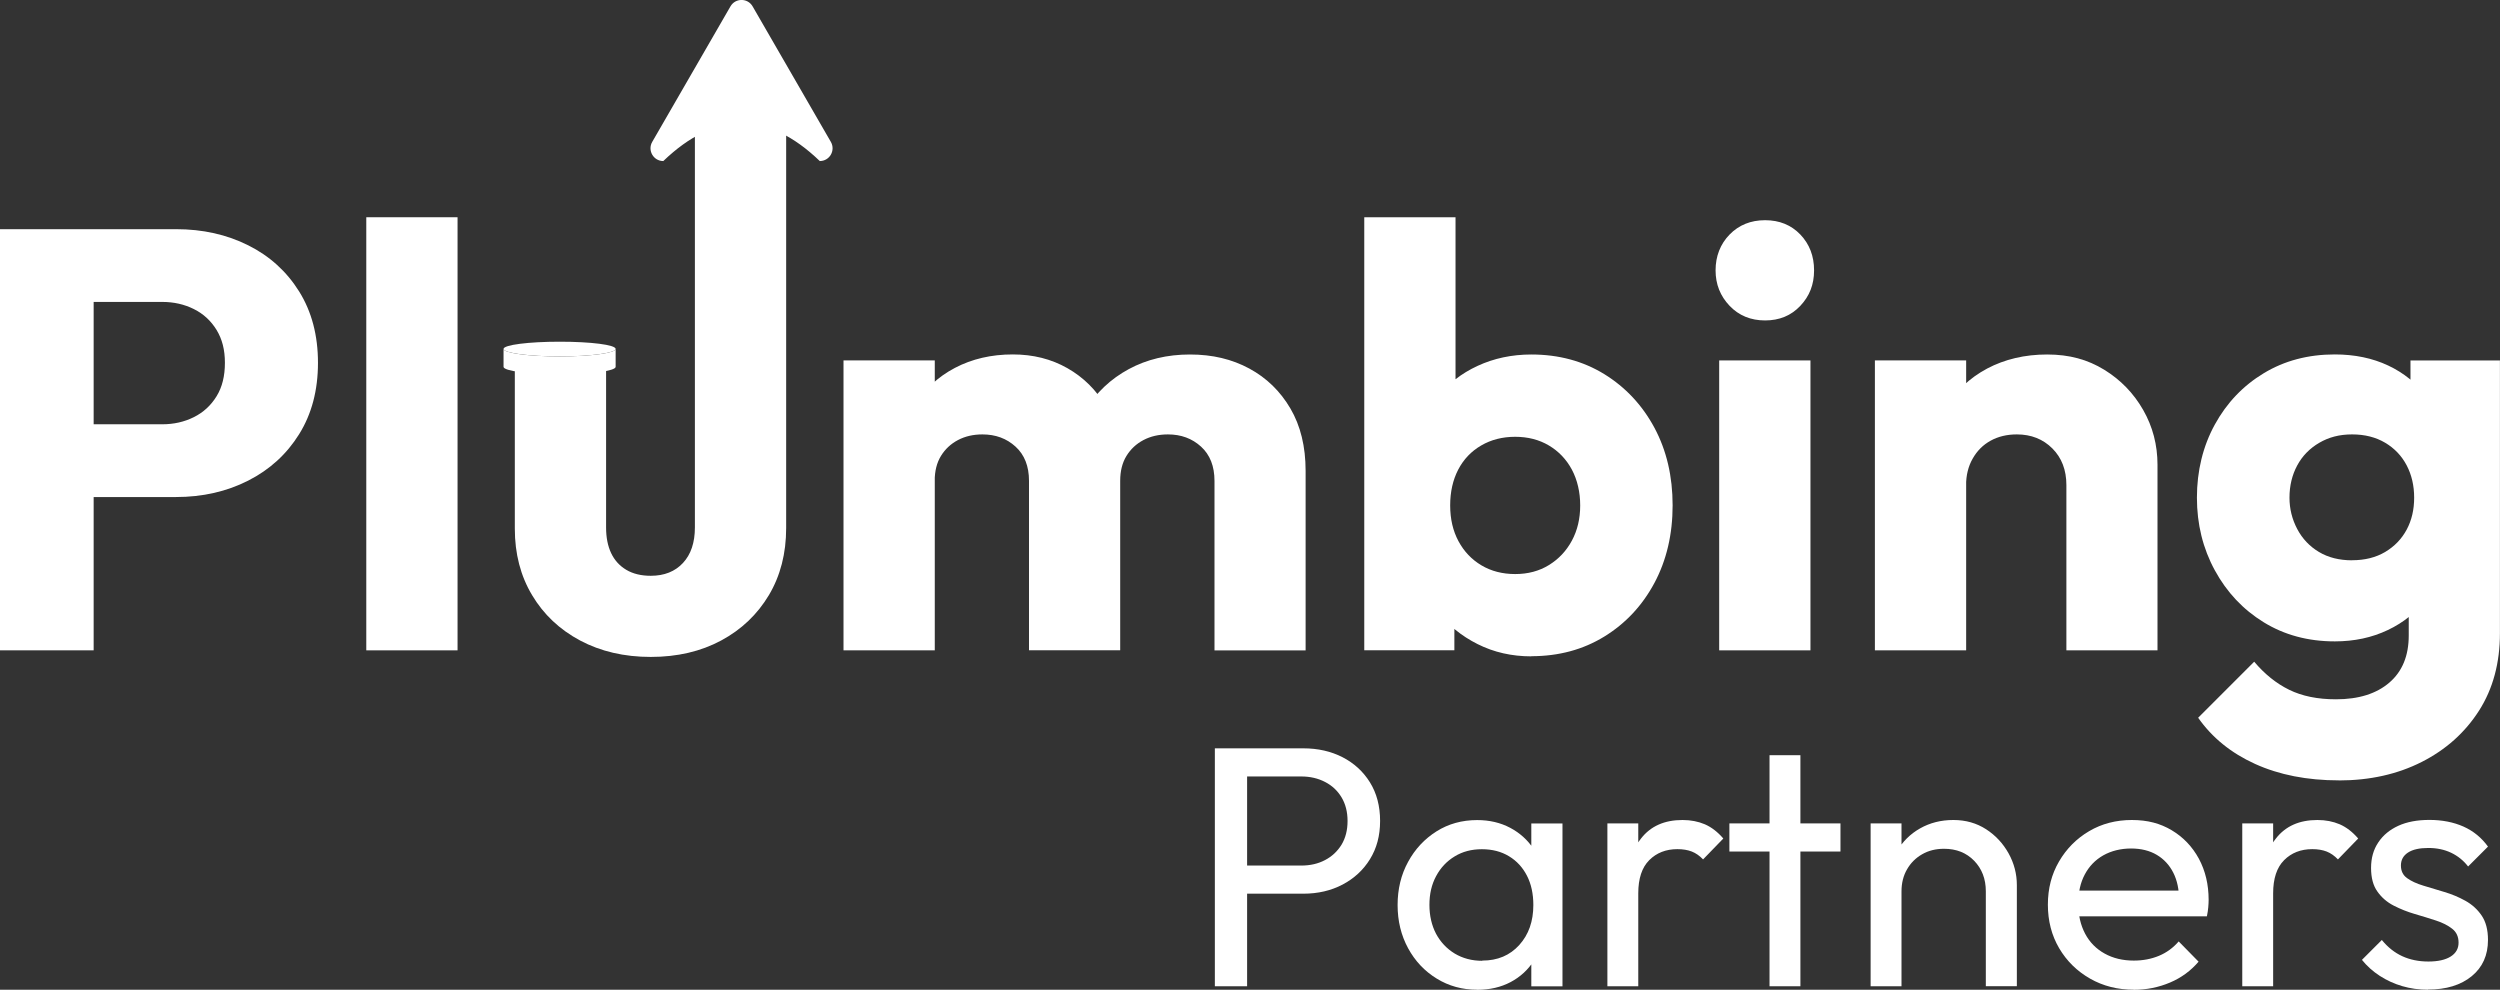 <svg xmlns="http://www.w3.org/2000/svg" id="Layer_1" data-name="Layer 1" viewBox="0 0 345.7 136.86"><rect x="0" y="0" width="345.7" height="136.86" fill="#333333" stroke="none"/><defs><style>      .cls-1 {        fill: #fff;      }    </style></defs><g><path class="cls-1" d="m167.99,136.38v-32.9h4.46v32.9h-4.46Zm2.99-12.8v-3.89h8.96c1.23,0,2.33-.25,3.29-.76.96-.5,1.72-1.22,2.28-2.13.55-.92.83-2.01.83-3.27s-.28-2.35-.83-3.27c-.55-.92-1.31-1.63-2.28-2.13-.96-.5-2.06-.76-3.29-.76h-8.96v-3.89h9.24c2.02,0,3.83.41,5.43,1.23,1.59.82,2.86,1.98,3.79,3.48s1.4,3.28,1.4,5.33-.47,3.78-1.4,5.29-2.2,2.67-3.79,3.51c-1.6.84-3.41,1.26-5.43,1.26h-9.24Z"></path><path class="cls-1" d="m204.26,136.86c-2.05,0-3.92-.51-5.59-1.54-1.68-1.03-2.99-2.42-3.96-4.2-.96-1.77-1.45-3.76-1.45-5.97s.48-4.2,1.45-5.97c.96-1.77,2.28-3.18,3.93-4.22s3.53-1.56,5.62-1.56c1.71,0,3.23.36,4.57,1.07,1.34.71,2.42,1.69,3.25,2.94.82,1.25,1.28,2.69,1.38,4.34v6.78c-.09,1.61-.55,3.05-1.35,4.31-.81,1.26-1.88,2.25-3.22,2.96-1.34.71-2.88,1.07-4.62,1.07Zm.71-4.03c2.12,0,3.82-.72,5.12-2.16,1.3-1.44,1.94-3.28,1.94-5.52,0-1.55-.29-2.9-.88-4.05s-1.41-2.05-2.49-2.7c-1.07-.65-2.32-.97-3.75-.97s-2.68.33-3.77,1c-1.09.66-1.94,1.57-2.56,2.73-.62,1.15-.92,2.47-.92,3.96s.31,2.85.92,4.01c.62,1.15,1.48,2.06,2.58,2.73,1.11.66,2.37,1,3.79,1Zm6.78,3.56v-6.07l.81-5.5-.81-5.45v-5.5h4.31v22.52h-4.31Z"></path><path class="cls-1" d="m222.27,136.38v-22.52h4.27v22.52h-4.27Zm4.27-12.85l-1.61-.71c0-2.88.66-5.17,1.99-6.87,1.33-1.71,3.24-2.56,5.74-2.56,1.14,0,2.16.2,3.08.59.92.4,1.77,1.05,2.56,1.97l-2.8,2.89c-.47-.5-1-.87-1.56-1.09-.57-.22-1.23-.33-1.99-.33-1.58,0-2.88.51-3.89,1.52s-1.52,2.54-1.52,4.6Z"></path><path class="cls-1" d="m239.14,117.75v-3.89h15.36v3.89h-15.36Zm5.55,18.63v-31.95h4.27v31.95h-4.27Z"></path><path class="cls-1" d="m258.67,136.38v-22.52h4.27v22.52h-4.27Zm15.93,0v-13.13c0-1.71-.54-3.11-1.61-4.22-1.08-1.11-2.46-1.66-4.17-1.66-1.14,0-2.15.25-3.03.76-.89.51-1.58,1.2-2.09,2.09-.51.88-.76,1.9-.76,3.03l-1.75-1c0-1.71.38-3.22,1.14-4.55.76-1.33,1.82-2.38,3.18-3.15,1.36-.77,2.89-1.16,4.6-1.16s3.21.43,4.53,1.28c1.31.85,2.35,1.97,3.11,3.34.76,1.37,1.14,2.84,1.14,4.38v13.98h-4.27Z"></path><path class="cls-1" d="m295.08,136.86c-2.25,0-4.27-.51-6.07-1.54-1.8-1.03-3.22-2.42-4.27-4.2-1.04-1.77-1.56-3.78-1.56-6.02s.51-4.2,1.54-5.97c1.03-1.77,2.42-3.17,4.17-4.2,1.75-1.03,3.72-1.54,5.9-1.54s3.93.47,5.52,1.42,2.84,2.26,3.75,3.93c.9,1.68,1.35,3.57,1.35,5.69,0,.32-.02.66-.05,1.02-.03.36-.09.78-.19,1.26h-19.01v-3.56h16.73l-1.56,1.38c0-1.52-.27-2.8-.81-3.86-.54-1.06-1.3-1.88-2.28-2.46-.98-.58-2.17-.88-3.56-.88s-2.73.32-3.84.95-1.96,1.52-2.56,2.65-.9,2.48-.9,4.03.32,2.96.95,4.15c.63,1.19,1.53,2.1,2.7,2.75,1.17.65,2.51.97,4.03.97,1.26,0,2.42-.22,3.48-.66s1.97-1.11,2.73-1.99l2.75,2.8c-1.08,1.26-2.39,2.23-3.96,2.89-1.56.66-3.23,1-5,1Z"></path><path class="cls-1" d="m310.06,136.38v-22.52h4.27v22.52h-4.27Zm4.27-12.85l-1.61-.71c0-2.88.66-5.17,1.99-6.87,1.33-1.71,3.24-2.56,5.74-2.56,1.14,0,2.16.2,3.08.59.92.4,1.77,1.05,2.56,1.97l-2.8,2.89c-.47-.5-1-.87-1.56-1.09-.57-.22-1.23-.33-1.99-.33-1.58,0-2.88.51-3.89,1.52s-1.52,2.54-1.52,4.6Z"></path><path class="cls-1" d="m335.75,136.86c-1.26,0-2.46-.17-3.58-.5s-2.16-.81-3.1-1.42c-.95-.62-1.77-1.35-2.46-2.21l2.75-2.75c.82,1.01,1.77,1.76,2.84,2.25,1.07.49,2.28.73,3.6.73s2.35-.23,3.08-.69c.73-.46,1.09-1.1,1.09-1.92s-.29-1.46-.88-1.92c-.58-.46-1.33-.84-2.25-1.14-.92-.3-1.89-.6-2.92-.9-1.03-.3-2-.69-2.92-1.16-.92-.47-1.67-1.12-2.25-1.94-.59-.82-.88-1.91-.88-3.27s.33-2.54,1-3.53c.66-1,1.59-1.76,2.77-2.3,1.18-.54,2.61-.81,4.29-.81,1.77,0,3.34.31,4.72.92,1.38.62,2.5,1.54,3.39,2.77l-2.75,2.75c-.63-.82-1.41-1.45-2.35-1.9-.93-.44-1.98-.66-3.15-.66-1.23,0-2.17.21-2.82.64-.65.43-.97,1.02-.97,1.78s.28,1.34.85,1.75c.57.41,1.32.76,2.25,1.04.93.28,1.9.58,2.92.88,1.01.3,1.97.7,2.89,1.21.92.51,1.67,1.19,2.25,2.04.58.85.88,1.97.88,3.37,0,2.12-.75,3.79-2.25,5.02s-3.52,1.85-6.04,1.85Z"></path></g><path class="cls-1" d="m0,89.93V31.69h12.95v58.24H0Zm9.9-21.2v-10.06h12.54c1.59,0,3.05-.33,4.37-.99,1.32-.66,2.36-1.62,3.14-2.89s1.15-2.8,1.15-4.62-.38-3.27-1.15-4.54c-.77-1.26-1.81-2.23-3.14-2.89-1.32-.66-2.78-.99-4.37-.99h-12.54v-10.06h14.44c3.68,0,7.01.74,9.98,2.23,2.97,1.48,5.32,3.62,7.05,6.39,1.73,2.78,2.6,6.06,2.6,9.86s-.87,7.08-2.6,9.86c-1.73,2.78-4.08,4.92-7.05,6.43-2.97,1.51-6.3,2.27-9.98,2.27h-14.44Z"></path><path class="cls-1" d="m50.65,89.93V30.04h12.62v59.89h-12.62Z"></path><path class="cls-1" d="m90,90.84c-3.69,0-6.94-.76-9.78-2.27-2.83-1.51-5.05-3.6-6.64-6.27-1.6-2.67-2.39-5.73-2.39-9.2v-23.26h12.62v23.1c0,1.37.23,2.56.7,3.55.47.99,1.17,1.76,2.1,2.31.93.55,2.06.82,3.38.82,1.87,0,3.35-.59,4.45-1.77,1.1-1.18,1.65-2.82,1.65-4.91V11.13h12.62v61.89c0,3.52-.8,6.61-2.39,9.28-1.6,2.67-3.79,4.76-6.6,6.27s-6.05,2.27-9.73,2.27Z"></path><path class="cls-1" d="m116.64,89.93v-40.09h12.62v40.09h-12.62Zm25.65,0v-23.43c0-2.03-.62-3.61-1.86-4.74-1.24-1.13-2.76-1.69-4.58-1.69-1.27,0-2.39.26-3.38.78-.99.52-1.77,1.25-2.35,2.19s-.87,2.09-.87,3.46l-4.87-2.14c0-3.19.69-5.93,2.06-8.21,1.37-2.28,3.24-4.04,5.61-5.28,2.36-1.24,5.03-1.86,8-1.86,2.8,0,5.32.63,7.55,1.9s4,3.02,5.32,5.28c1.32,2.26,1.98,4.95,1.98,8.08v25.65h-12.62Zm25.65,0v-23.43c0-2.03-.62-3.61-1.86-4.74-1.24-1.13-2.76-1.69-4.58-1.69-1.27,0-2.39.26-3.38.78-.99.52-1.77,1.25-2.35,2.19s-.87,2.09-.87,3.46l-7.26-.99c.11-3.41.92-6.34,2.43-8.78,1.51-2.44,3.52-4.34,6.02-5.69,2.5-1.35,5.32-2.02,8.45-2.02s5.82.65,8.21,1.94,4.29,3.14,5.69,5.53c1.4,2.39,2.1,5.27,2.1,8.62v24.83h-12.62Z"></path><path class="cls-1" d="m188.65,89.93V30.04h12.62v29.61l-2.06,9.73,1.9,9.73v10.81h-12.46Zm23.1.83c-2.7,0-5.17-.56-7.42-1.69-2.26-1.13-4.1-2.64-5.53-4.54-1.43-1.9-2.26-4.03-2.48-6.39v-16.91c.22-2.36,1.04-4.47,2.48-6.31,1.43-1.84,3.27-3.29,5.53-4.33,2.25-1.04,4.73-1.57,7.42-1.57,3.79,0,7.16.91,10.1,2.72,2.94,1.82,5.25,4.29,6.93,7.42,1.68,3.14,2.51,6.71,2.51,10.72s-.84,7.59-2.51,10.72c-1.68,3.14-3.99,5.61-6.93,7.42-2.94,1.81-6.31,2.72-10.1,2.72Zm-2.23-11.38c1.76,0,3.31-.41,4.66-1.24,1.35-.83,2.41-1.95,3.18-3.38.77-1.43,1.15-3.05,1.15-4.87s-.39-3.52-1.15-4.95c-.77-1.43-1.83-2.54-3.18-3.34-1.35-.8-2.9-1.2-4.66-1.2s-3.33.4-4.7,1.2c-1.38.8-2.43,1.91-3.18,3.34-.74,1.43-1.11,3.08-1.11,4.95s.38,3.52,1.15,4.95c.77,1.43,1.83,2.54,3.18,3.34,1.35.8,2.9,1.2,4.66,1.2Z"></path><path class="cls-1" d="m244.08,44.31c-1.98,0-3.62-.67-4.91-2.02-1.29-1.35-1.94-2.98-1.94-4.91s.65-3.63,1.94-4.95c1.29-1.32,2.93-1.98,4.91-1.98s3.6.66,4.87,1.98c1.26,1.32,1.9,2.97,1.9,4.95s-.63,3.56-1.9,4.91c-1.27,1.35-2.89,2.02-4.87,2.02Z"></path><rect class="cls-1" x="237.73" y="49.84" width="12.62" height="40.09"></rect><path class="cls-1" d="m259.26,89.93v-40.09h12.62v40.09h-12.62Zm26.48,0v-22.85c0-2.09-.65-3.78-1.94-5.07s-2.93-1.94-4.91-1.94c-1.37,0-2.58.29-3.63.87-1.05.58-1.87,1.4-2.48,2.48-.61,1.07-.91,2.3-.91,3.67l-4.87-2.39c0-3.14.69-5.88,2.06-8.25s3.29-4.19,5.73-5.49c2.44-1.29,5.21-1.94,8.29-1.94s5.59.7,7.88,2.1c2.28,1.4,4.08,3.26,5.4,5.57,1.32,2.31,1.98,4.84,1.98,7.59v25.65h-12.62Z"></path><path class="cls-1" d="m322.85,88.69c-3.68,0-6.96-.88-9.82-2.64-2.86-1.76-5.11-4.15-6.76-7.18-1.65-3.02-2.48-6.38-2.48-10.06s.83-7.11,2.48-10.11c1.65-3,3.9-5.36,6.76-7.09,2.86-1.73,6.13-2.6,9.82-2.6,2.75,0,5.21.51,7.38,1.53,2.17,1.02,3.93,2.45,5.28,4.29s2.1,3.97,2.27,6.39v15.26c-.17,2.36-.92,4.47-2.27,6.31-1.35,1.84-3.12,3.29-5.32,4.33-2.2,1.05-4.65,1.57-7.34,1.57Zm.58,19.22c-4.4,0-8.26-.76-11.59-2.27-3.33-1.51-5.95-3.64-7.88-6.39l7.75-7.75c1.43,1.7,3.04,3,4.83,3.88,1.79.88,3.94,1.32,6.48,1.32,3.13,0,5.59-.77,7.38-2.31s2.68-3.71,2.68-6.52v-10.23l2.14-8.74-1.9-8.74v-10.31h12.37v37.7c0,4.12-.96,7.7-2.89,10.72-1.93,3.02-4.57,5.39-7.92,7.09-3.35,1.7-7.18,2.56-11.47,2.56Zm1.82-30.44c1.76,0,3.29-.38,4.58-1.15,1.29-.77,2.28-1.8,2.97-3.09s1.03-2.76,1.03-4.41-.34-3.14-1.03-4.46c-.69-1.32-1.68-2.36-2.97-3.13s-2.82-1.16-4.58-1.16-3.22.39-4.54,1.16c-1.32.77-2.34,1.81-3.05,3.13-.71,1.32-1.07,2.81-1.07,4.46,0,1.54.36,2.98,1.07,4.33.71,1.35,1.72,2.41,3.01,3.18,1.29.77,2.82,1.15,4.58,1.15Z"></path><path class="cls-1" d="m91.72,22.27c-1.36,0-2.21-1.47-1.53-2.65l5.41-9.37,5.41-9.37c.68-1.18,2.38-1.18,3.06,0l5.41,9.37,5.41,9.37c.68,1.18-.17,2.65-1.53,2.65-7.21-6.93-14.42-6.93-21.64,0Z"></path><g><path class="cls-1" d="m85.13,48.25c0,.56-3.47,1.04-7.73,1.04s-7.77-.48-7.77-1.04,3.47-1,7.77-1,7.73.43,7.73,1Z"></path><path class="cls-1" d="m85.13,48.25v2.48c0,.56-3.47,1.04-7.73,1.04s-7.77-.48-7.77-1.04v-2.48c0,.56,3.47,1.04,7.77,1.04s7.73-.48,7.73-1.04Z"></path></g></svg>